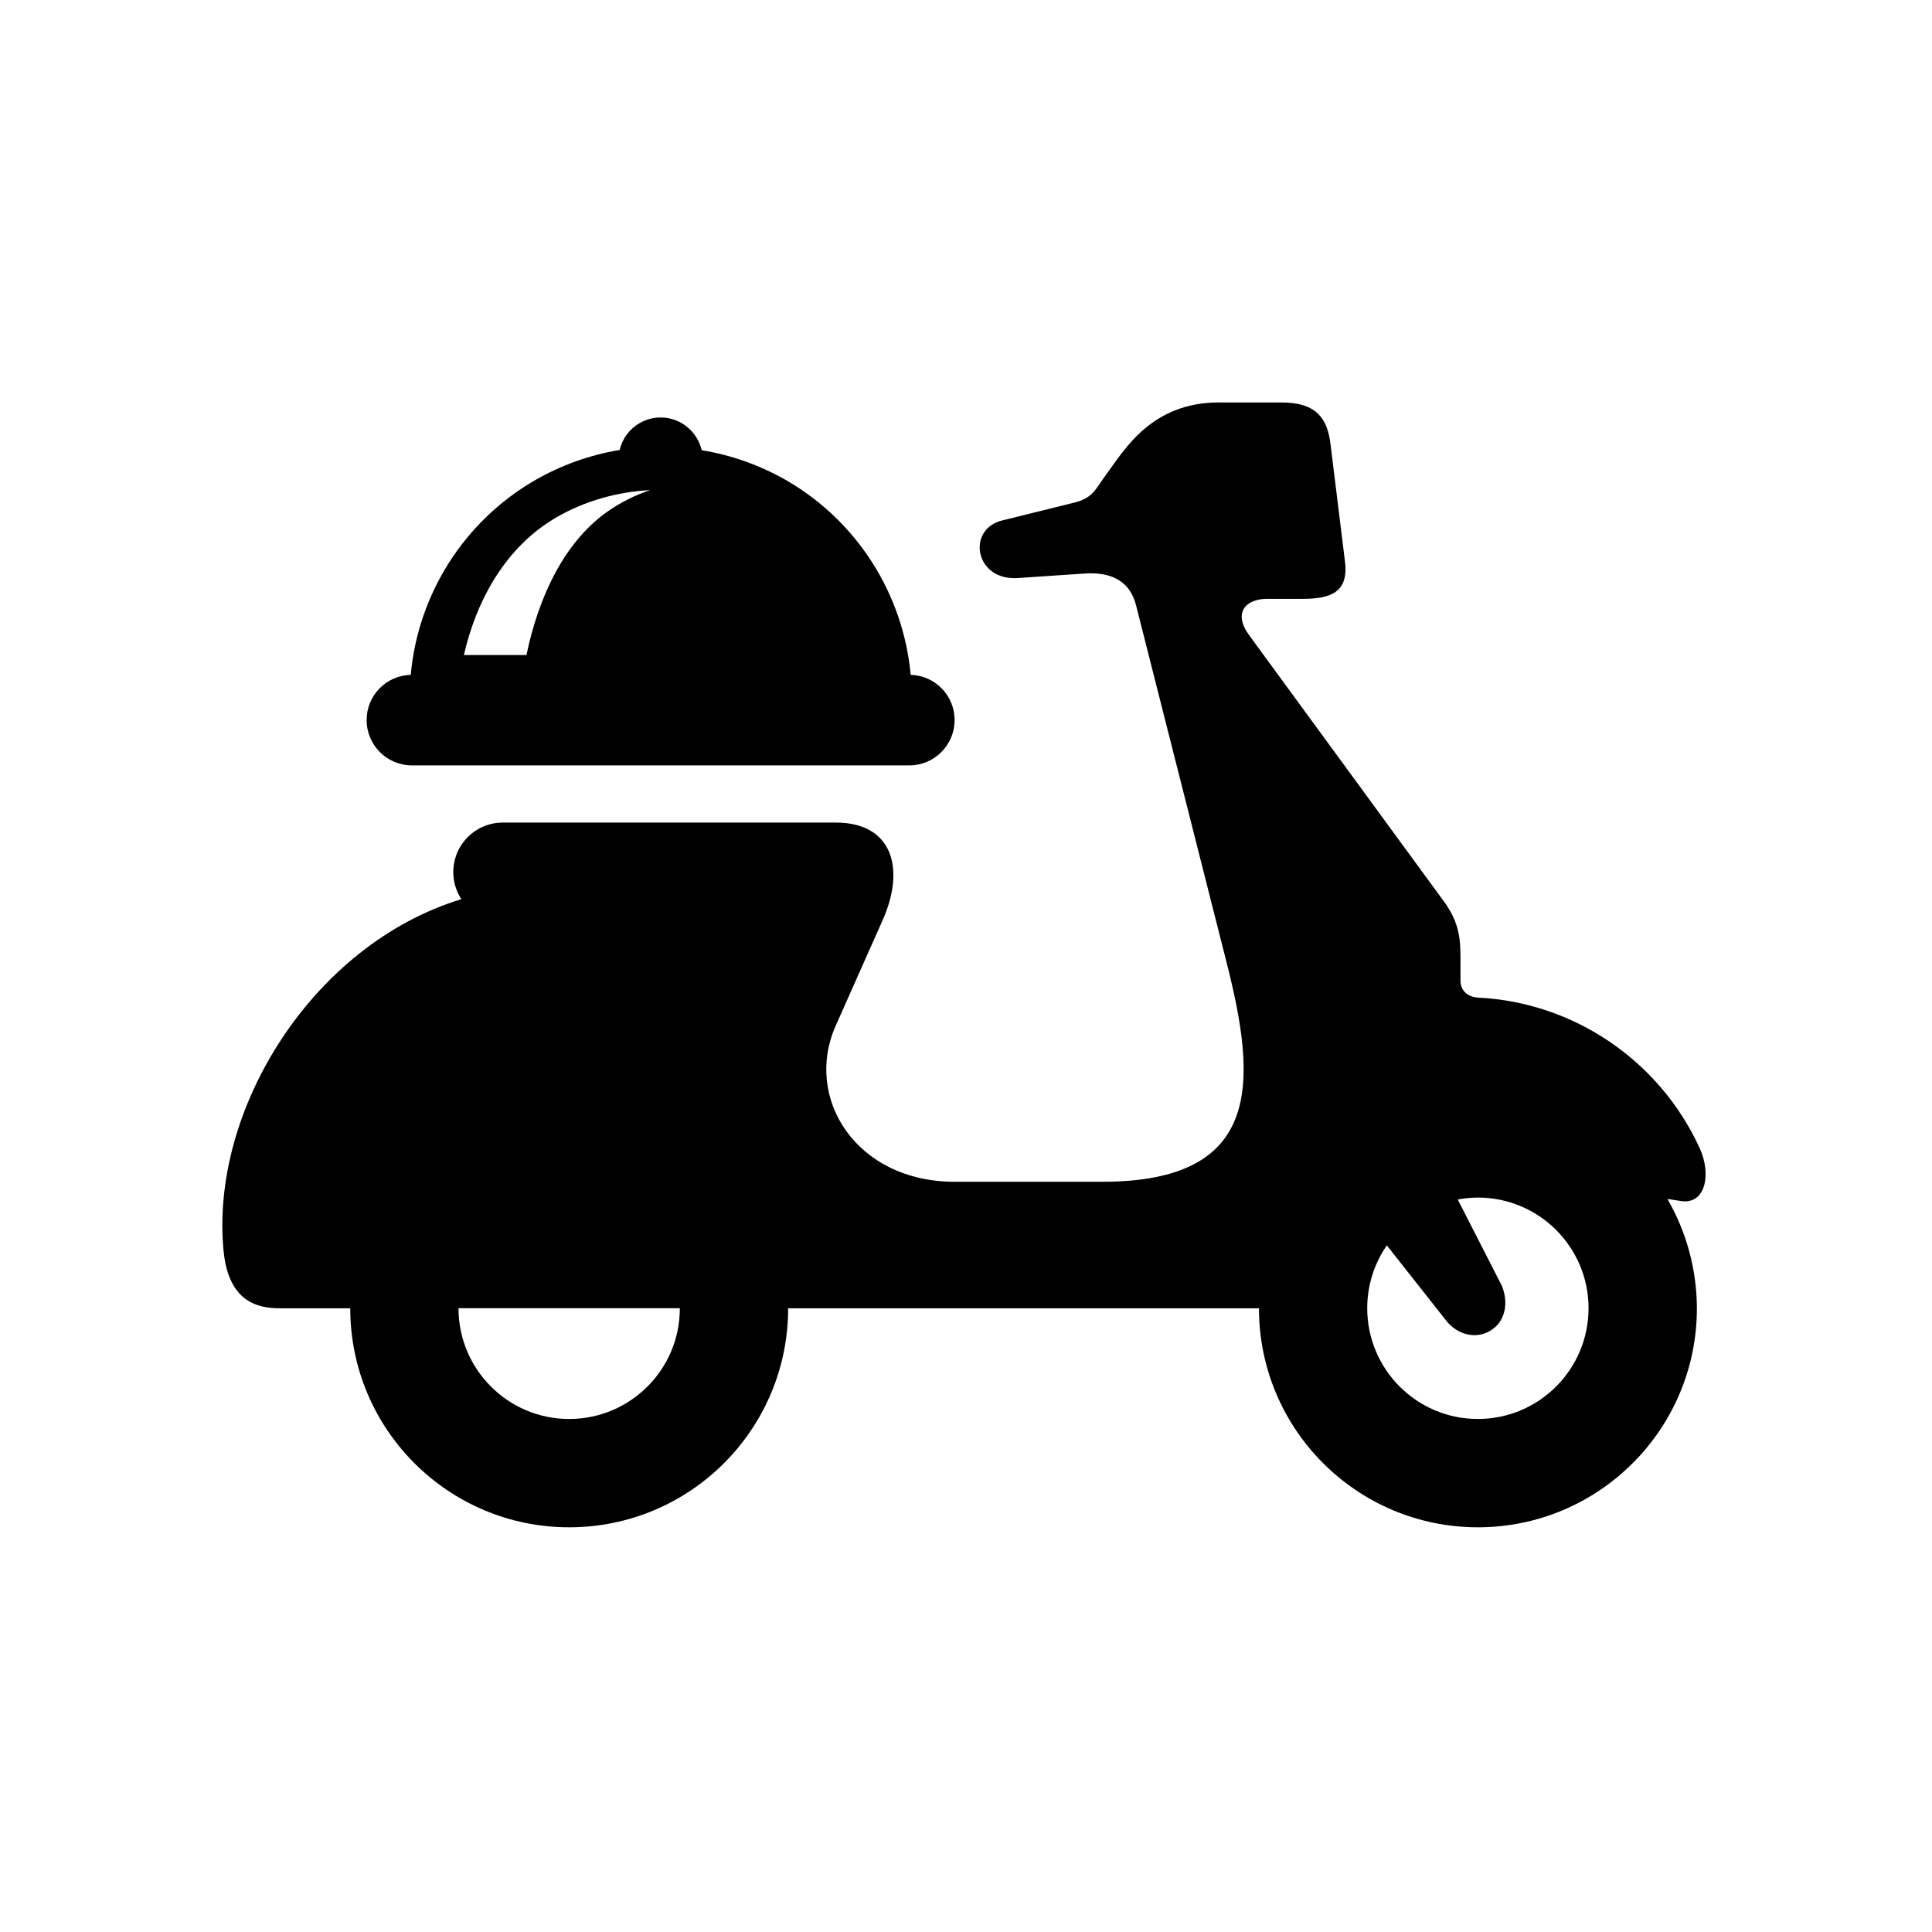 <?xml version="1.0" encoding="UTF-8"?>
<!-- Uploaded to: ICON Repo, www.svgrepo.com, Generator: ICON Repo Mixer Tools -->
<svg fill="#000000" width="800px" height="800px" version="1.1" viewBox="144 144 512 512" xmlns="http://www.w3.org/2000/svg">
 <g fill-rule="evenodd">
  <path d="m324.16 490.69c0.035 16.207-13.121 29.355-29.32 29.355-16.211 0-29.332-13.156-29.332-29.355zm211.49-29.324c16.211 0 29.332 13.148 29.332 29.32 0 16.207-13.121 29.355-29.332 29.355-16.207 0-29.32-13.156-29.32-29.355 0-5.945 1.801-11.75 5.195-16.648l15.359 19.469c2.82 3.914 7.754 5.637 11.953 3.215 4.164-2.418 4.988-7.461 3.18-11.953l-11.699-22.883c1.75-0.344 3.566-0.492 5.332-0.52zm-68.582-210.72c-17.734 0-24.906 12.277-29.617 18.688-3.18 4.293-3.707 6.629-8.812 7.875l-19.09 4.727c-9.449 2.324-7.262 16.031 4.199 15.25l17.633-1.191c7.719-0.539 12.215 2.473 13.699 8.477l24.02 94.75c7.926 31.281 9.762 57.961-33 57.961h-39.094c-26.121 0-40.047-22.156-31.543-41.34l12.422-27.93c6.207-13.934 2.481-25.922-12.355-25.922h-88.277c-7.293 0-13.121 5.871-13.121 13.129 0 2.66 0.789 5.106 2.133 7.172-39.383 11.984-66.727 55.801-63 93.344 1.344 13.469 9.152 15.094 14.926 15.07h18.629c0 32.066 25.98 58.043 58.012 58.043 32.07 0 58.035-25.984 58.035-58.043h124.77c0 32.066 25.98 58.043 58.012 58.043 32.047 0 58.043-25.984 58.043-58.043-0.035-10.172-2.711-20.176-7.816-28.977l3.566 0.555c6.492 1.023 8.191-7.004 4.988-14.023-10.703-23.32-33.449-38.625-58.66-39.879-2.453-0.117-4.727-1.547-4.727-4.523v-4.664c0-5.625 0.055-10.234-4.406-16.324l-51.629-70.574c-4.34-5.957-0.789-9.594 4.727-9.594h9.395c7.172 0 12.332-1.516 11.309-9.824l-3.852-31.281c-0.812-6.5-3.555-10.938-12.914-10.938l-16.602-0.008z"/>
  <path d="m316.29 273.89c-4.023 1.332-7.926 3.297-11.547 5.859-11.219 8.023-18.008 22.359-21.223 37.84l-16.586 0.004c3.41-14.867 11.285-28.828 24.547-36.5 7.523-4.348 16.125-6.769 24.809-7.203zm3.039-19.242c-2.043-0.062-4.059 0.465-5.84 1.488-2.68 1.539-4.566 4.109-5.269 7.113-7.902 1.309-15.512 4.023-22.449 8.023-18.695 10.809-30.961 30.051-32.922 51.566-6.492 0.172-11.688 5.453-11.688 11.984 0 6.641 5.367 12.012 12.012 12.012h131.79c6.648 0 12.012-5.375 12.012-12.012 0-6.531-5.16-11.777-11.633-11.984-1.988-21.52-14.258-40.758-32.977-51.566-6.93-3.969-14.543-6.68-22.414-7.961-0.699-3.012-2.625-5.633-5.312-7.172-1.613-0.938-3.414-1.465-5.309-1.492z"/>
 </g>
</svg>